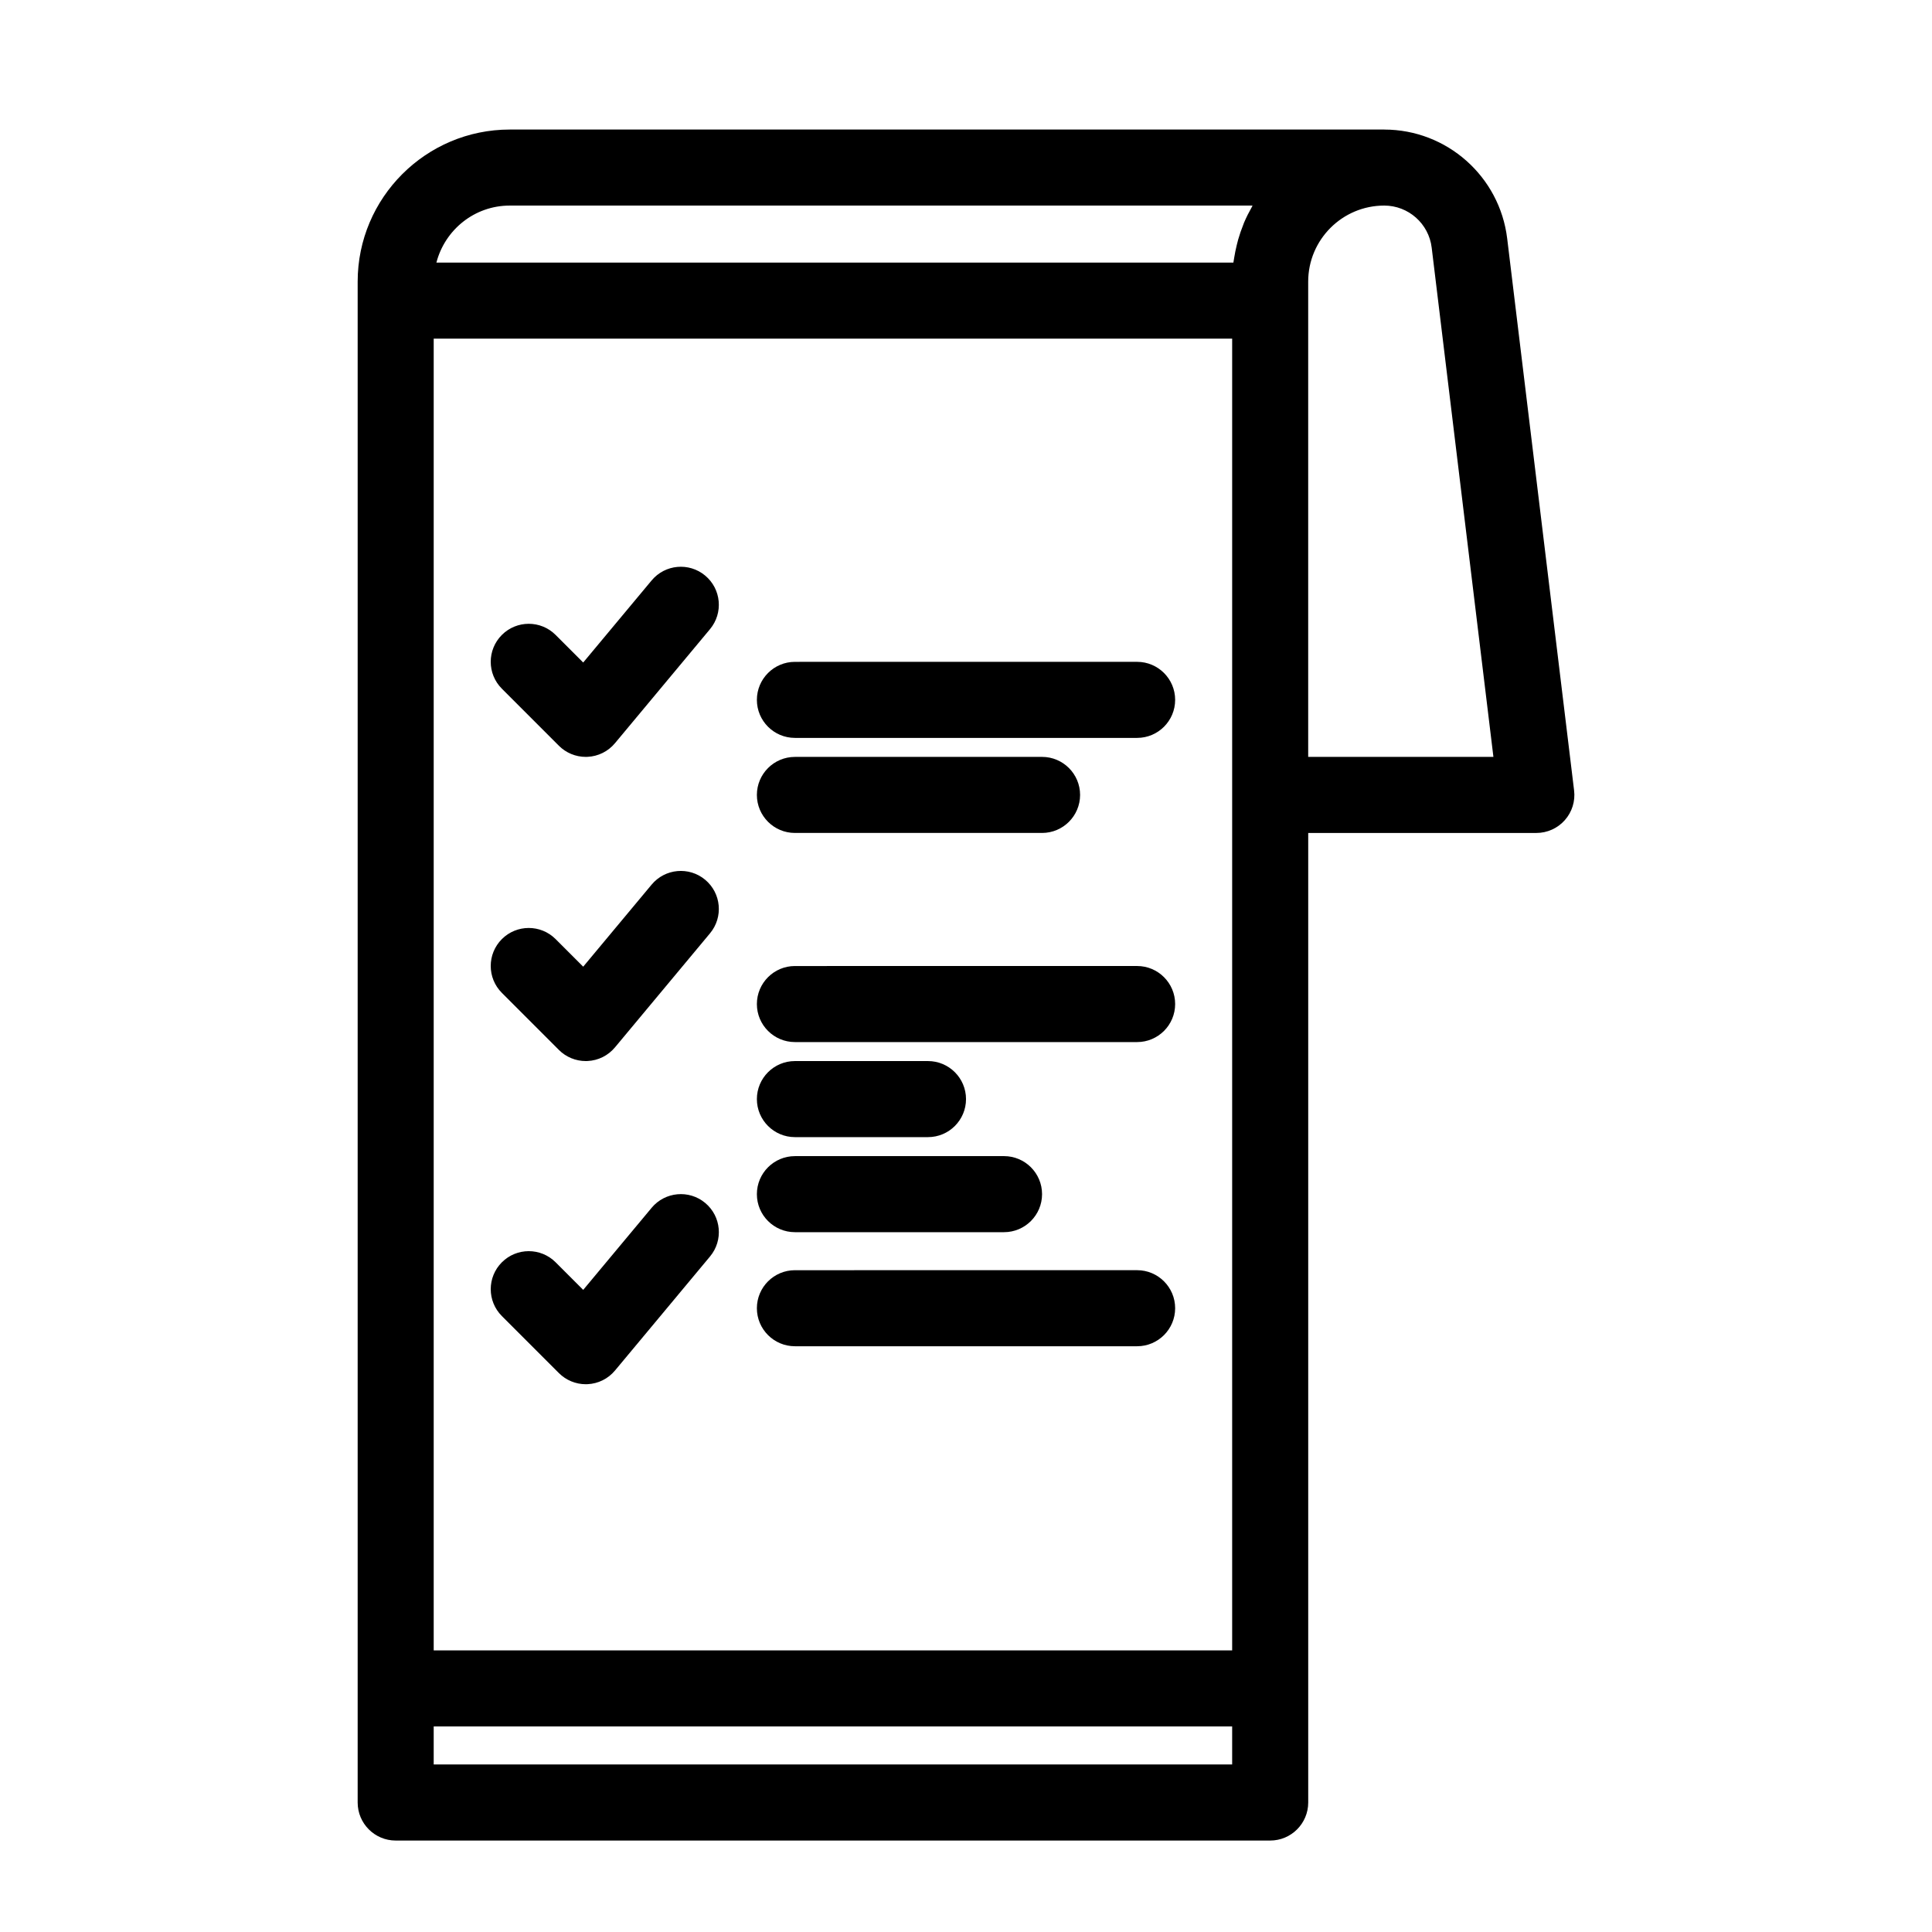 <?xml version="1.0" encoding="UTF-8"?>
<!-- Uploaded to: ICON Repo, www.svgrepo.com, Generator: ICON Repo Mixer Tools -->
<svg fill="#000000" width="800px" height="800px" version="1.1" viewBox="144 144 512 512" xmlns="http://www.w3.org/2000/svg">
 <g>
  <path d="m510.84 178.33h-231.75c-22.223 0-40.305 18.082-40.305 40.305v403.05c0 5.562 4.516 10.078 10.078 10.078h231.75c5.562 0 10.078-4.516 10.078-10.078v-256.94h60.457c2.883 0 5.629-1.234 7.543-3.394 1.914-2.156 2.812-5.031 2.457-7.894l-17.73-146.25c-1.996-16.465-16-28.871-32.582-28.871zm-40.305 176.33v226.71h-211.6v-347.63h211.6zm-191.45-156.18h196.85c-0.074 0.137-0.133 0.281-0.207 0.418-0.754 1.336-1.449 2.707-2.051 4.125-0.07 0.168-0.121 0.344-0.188 0.508-0.52 1.281-0.969 2.594-1.355 3.934-0.137 0.473-0.25 0.957-0.371 1.441-0.277 1.117-0.504 2.246-0.691 3.402-0.066 0.43-0.156 0.852-0.211 1.285h-211.21c2.25-8.672 10.07-15.113 19.438-15.113zm-20.152 413.12v-10.078h211.6v10.078zm231.75-267.02v-125.95c0-11.113 9.039-20.152 20.152-20.152 6.402 0 11.809 4.793 12.574 11.141l16.359 134.96z"/>
  <path d="m354.66 339.55h90.688c5.562 0 10.078-4.516 10.078-10.078s-4.516-10.078-10.078-10.078l-90.688 0.004c-5.562 0-10.078 4.516-10.078 10.078 0 5.559 4.516 10.074 10.078 10.074z"/>
  <path d="m354.66 364.74h65.496c5.562 0 10.078-4.516 10.078-10.078s-4.516-10.078-10.078-10.078l-65.496 0.004c-5.562 0-10.078 4.516-10.078 10.078 0 5.559 4.516 10.074 10.078 10.074z"/>
  <path d="m354.66 445.35h35.266c5.562 0 10.078-4.516 10.078-10.078s-4.516-10.078-10.078-10.078h-35.266c-5.562 0-10.078 4.516-10.078 10.078s4.516 10.078 10.078 10.078z"/>
  <path d="m354.66 420.16h90.688c5.562 0 10.078-4.516 10.078-10.078s-4.516-10.078-10.078-10.078l-90.688 0.004c-5.562 0-10.078 4.516-10.078 10.078 0 5.559 4.516 10.074 10.078 10.074z"/>
  <path d="m354.66 500.77h90.688c5.562 0 10.078-4.516 10.078-10.078s-4.516-10.078-10.078-10.078l-90.688 0.004c-5.562 0-10.078 4.516-10.078 10.078 0 5.559 4.516 10.074 10.078 10.074z"/>
  <path d="m354.66 470.54h55.418c5.562 0 10.078-4.516 10.078-10.078s-4.516-10.078-10.078-10.078l-55.418 0.004c-5.562 0-10.078 4.516-10.078 10.078s4.516 10.074 10.078 10.074z"/>
  <path d="m292.11 341.63c1.895 1.895 4.457 2.953 7.125 2.953 0.152 0 0.309 0 0.457-0.012 2.832-0.125 5.473-1.441 7.281-3.617l25.191-30.23c3.562-4.277 2.988-10.625-1.289-14.191s-10.629-2.984-14.188 1.289l-18.133 21.75-7.309-7.309c-3.934-3.934-10.312-3.934-14.246 0s-3.934 10.312 0 14.246z"/>
  <path d="m292.11 422.24c1.895 1.895 4.457 2.953 7.125 2.953 0.152 0 0.309-0.004 0.457-0.012 2.832-0.125 5.473-1.441 7.281-3.617l25.191-30.23c3.562-4.277 2.988-10.625-1.289-14.191-4.277-3.566-10.629-2.984-14.188 1.289l-18.133 21.75-7.309-7.309c-3.934-3.934-10.312-3.934-14.246 0s-3.934 10.312 0 14.246z"/>
  <path d="m316.69 464.08-18.133 21.75-7.309-7.309c-3.934-3.934-10.312-3.934-14.246 0-3.934 3.934-3.934 10.312 0 14.246l15.113 15.113c1.895 1.895 4.457 2.953 7.125 2.953 0.152 0 0.309-0.004 0.457-0.012 2.832-0.125 5.473-1.441 7.281-3.617l25.191-30.23c3.562-4.277 2.988-10.625-1.289-14.188-4.273-3.562-10.633-2.977-14.191 1.293z"/>
 </g>
</svg>